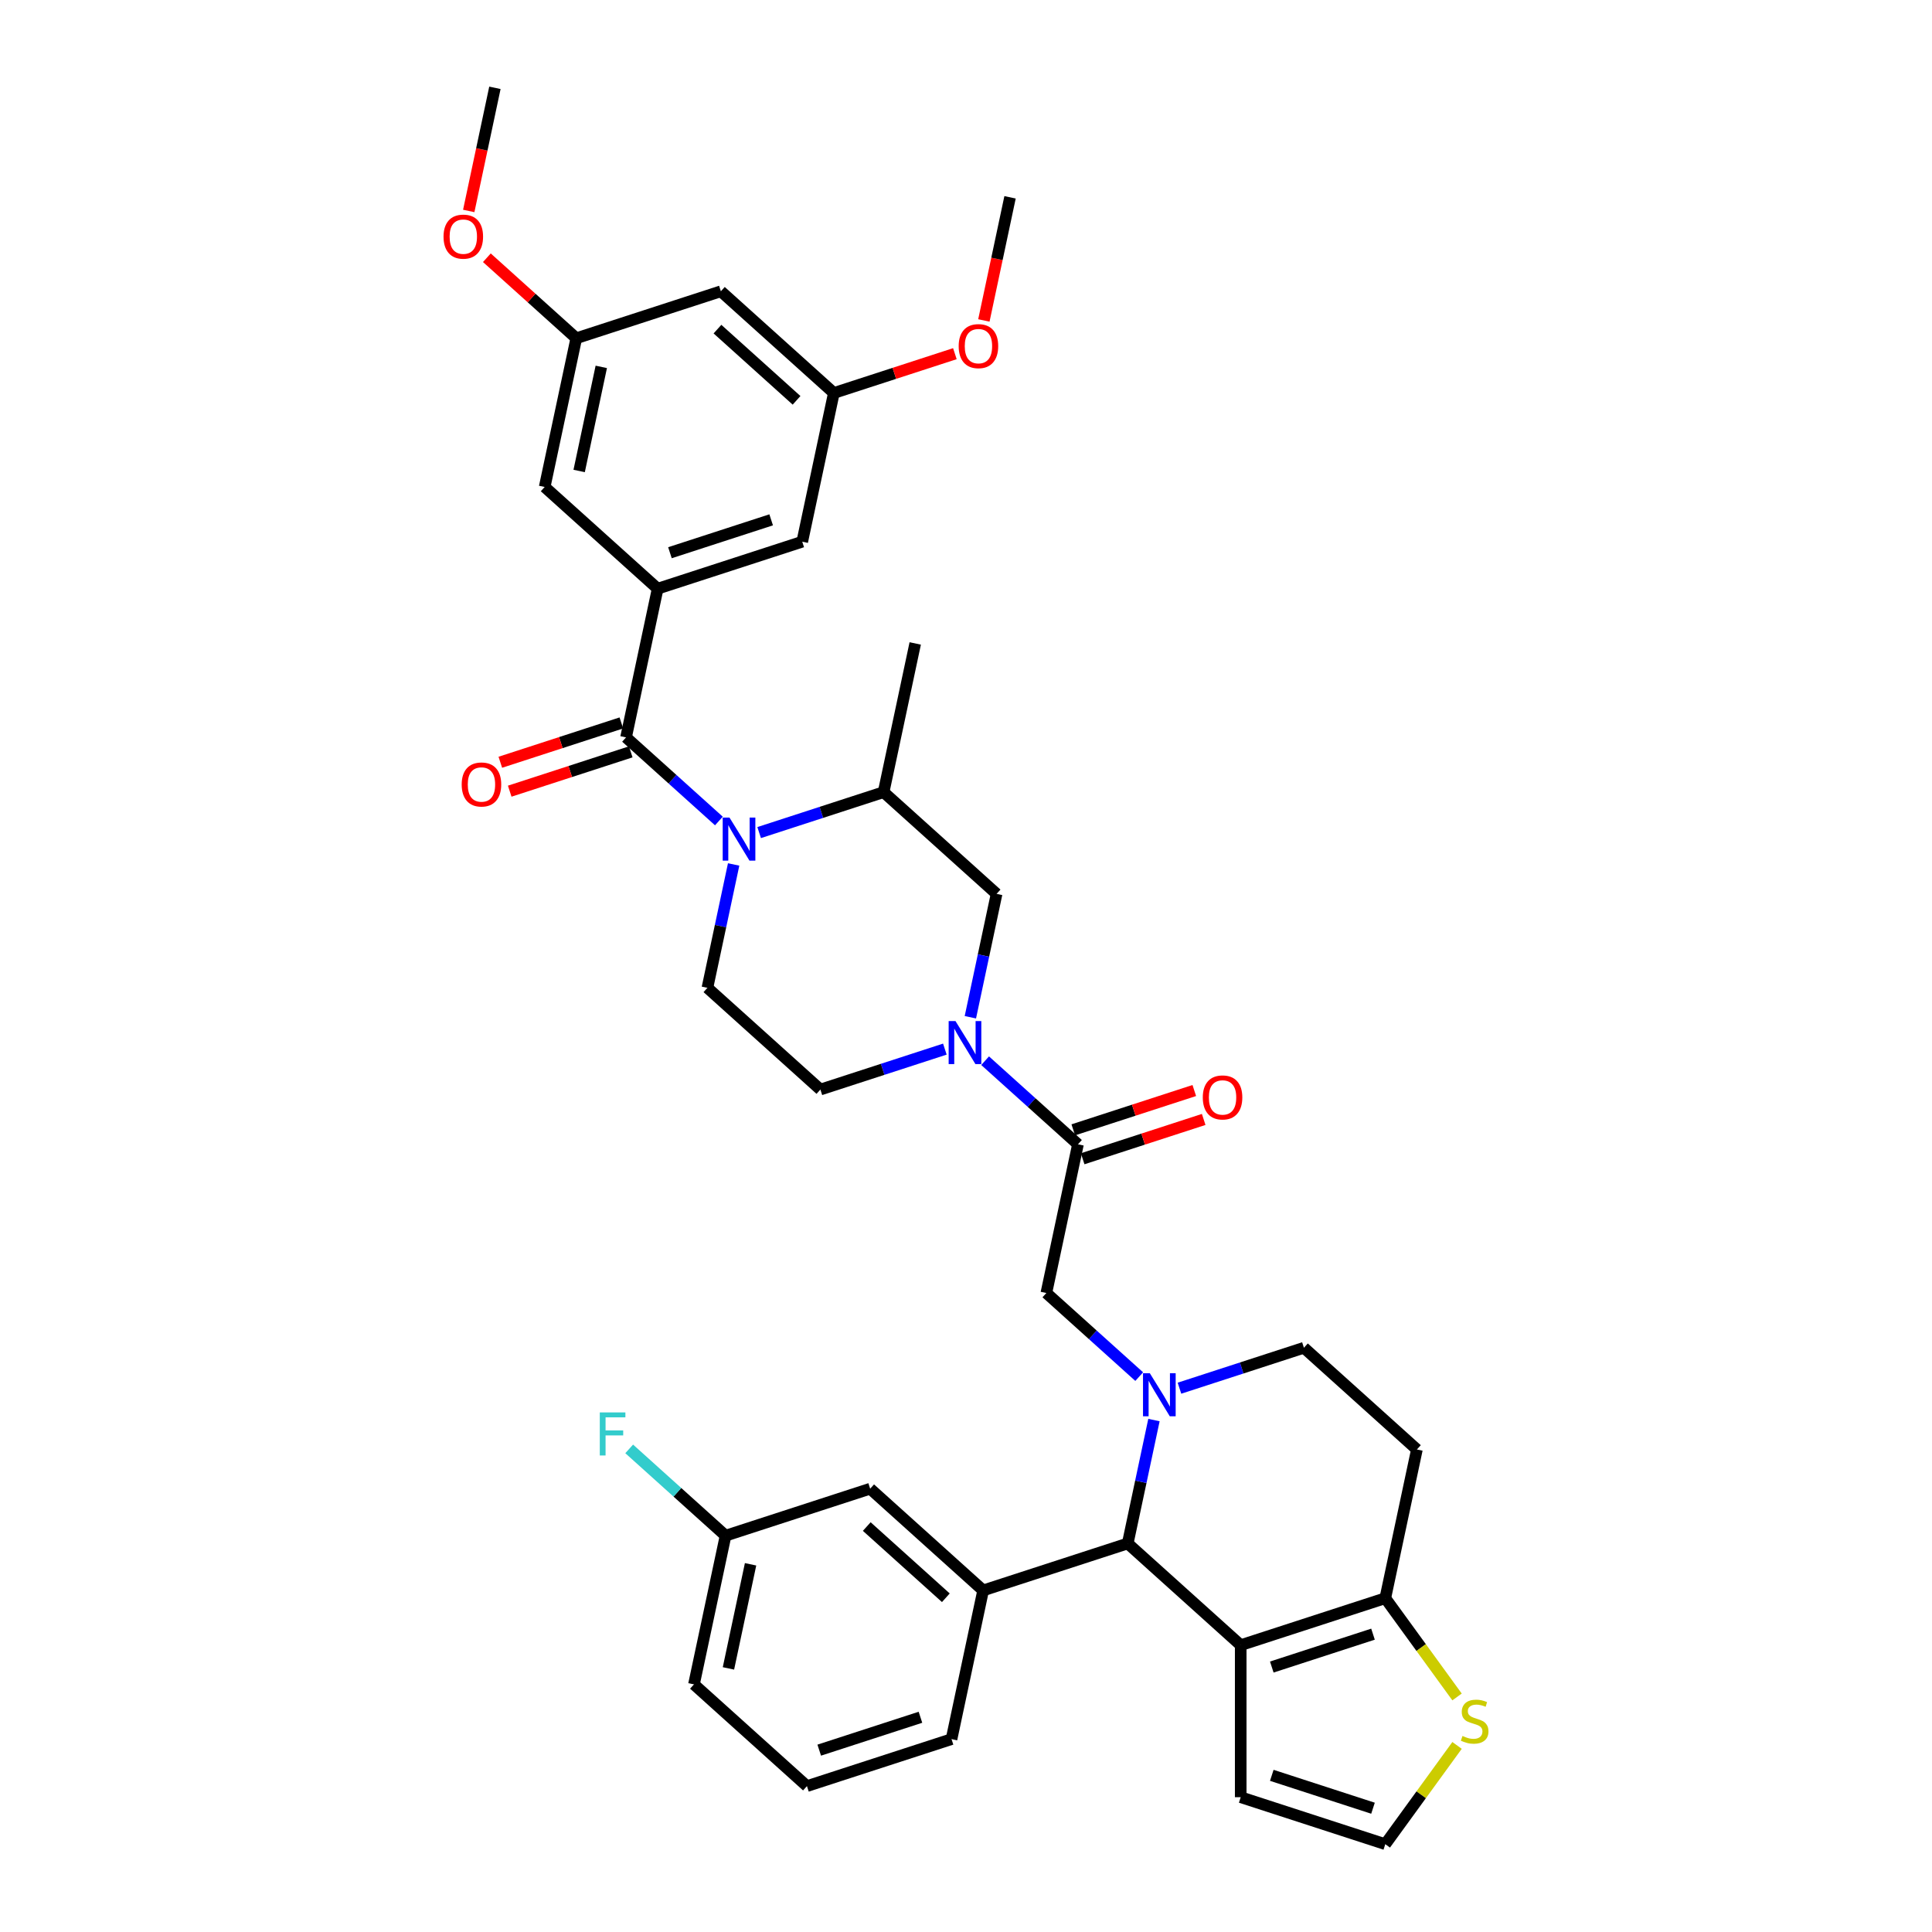 <?xml version='1.0' encoding='iso-8859-1'?>
<svg version='1.1' baseProfile='full'
              xmlns='http://www.w3.org/2000/svg'
                      xmlns:rdkit='http://www.rdkit.org/xml'
                      xmlns:xlink='http://www.w3.org/1999/xlink'
                  xml:space='preserve'
width='1000px' height='1000px' viewBox='0 0 1000 1000'>
<!-- END OF HEADER -->
<rect style='opacity:1.0;fill:#FFFFFF;stroke:none' width='1000' height='1000' x='0' y='0'> </rect>
<path class='bond-0' d='M 340.401,304.704 L 415.24,280.387' style='fill:none;fill-rule:evenodd;stroke:#000000;stroke-width:6px;stroke-linecap:butt;stroke-linejoin:miter;stroke-opacity:1' />
<path class='bond-0' d='M 346.763,286.088 L 399.15,269.067' style='fill:none;fill-rule:evenodd;stroke:#000000;stroke-width:6px;stroke-linecap:butt;stroke-linejoin:miter;stroke-opacity:1' />
<path class='bond-1' d='M 340.401,304.704 L 281.923,252.05' style='fill:none;fill-rule:evenodd;stroke:#000000;stroke-width:6px;stroke-linecap:butt;stroke-linejoin:miter;stroke-opacity:1' />
<path class='bond-2' d='M 340.401,304.704 L 324.04,381.674' style='fill:none;fill-rule:evenodd;stroke:#000000;stroke-width:6px;stroke-linecap:butt;stroke-linejoin:miter;stroke-opacity:1' />
<path class='bond-3' d='M 392.937,430.943 L 425.147,420.477' style='fill:none;fill-rule:evenodd;stroke:#0000FF;stroke-width:6px;stroke-linecap:butt;stroke-linejoin:miter;stroke-opacity:1' />
<path class='bond-3' d='M 425.147,420.477 L 457.357,410.011' style='fill:none;fill-rule:evenodd;stroke:#000000;stroke-width:6px;stroke-linecap:butt;stroke-linejoin:miter;stroke-opacity:1' />
<path class='bond-4' d='M 372.1,424.947 L 348.07,403.311' style='fill:none;fill-rule:evenodd;stroke:#0000FF;stroke-width:6px;stroke-linecap:butt;stroke-linejoin:miter;stroke-opacity:1' />
<path class='bond-4' d='M 348.07,403.311 L 324.04,381.674' style='fill:none;fill-rule:evenodd;stroke:#000000;stroke-width:6px;stroke-linecap:butt;stroke-linejoin:miter;stroke-opacity:1' />
<path class='bond-5' d='M 379.732,447.438 L 372.945,479.368' style='fill:none;fill-rule:evenodd;stroke:#0000FF;stroke-width:6px;stroke-linecap:butt;stroke-linejoin:miter;stroke-opacity:1' />
<path class='bond-5' d='M 372.945,479.368 L 366.158,511.299' style='fill:none;fill-rule:evenodd;stroke:#000000;stroke-width:6px;stroke-linecap:butt;stroke-linejoin:miter;stroke-opacity:1' />
<path class='bond-6' d='M 321.609,374.19 L 290.288,384.367' style='fill:none;fill-rule:evenodd;stroke:#000000;stroke-width:6px;stroke-linecap:butt;stroke-linejoin:miter;stroke-opacity:1' />
<path class='bond-6' d='M 290.288,384.367 L 258.967,394.544' style='fill:none;fill-rule:evenodd;stroke:#FF0000;stroke-width:6px;stroke-linecap:butt;stroke-linejoin:miter;stroke-opacity:1' />
<path class='bond-6' d='M 326.472,389.158 L 295.151,399.335' style='fill:none;fill-rule:evenodd;stroke:#000000;stroke-width:6px;stroke-linecap:butt;stroke-linejoin:miter;stroke-opacity:1' />
<path class='bond-6' d='M 295.151,399.335 L 263.83,409.511' style='fill:none;fill-rule:evenodd;stroke:#FF0000;stroke-width:6px;stroke-linecap:butt;stroke-linejoin:miter;stroke-opacity:1' />
<path class='bond-7' d='M 415.24,280.387 L 431.6,203.416' style='fill:none;fill-rule:evenodd;stroke:#000000;stroke-width:6px;stroke-linecap:butt;stroke-linejoin:miter;stroke-opacity:1' />
<path class='bond-8' d='M 281.923,252.05 L 298.283,175.079' style='fill:none;fill-rule:evenodd;stroke:#000000;stroke-width:6px;stroke-linecap:butt;stroke-linejoin:miter;stroke-opacity:1' />
<path class='bond-8' d='M 299.771,243.776 L 311.223,189.897' style='fill:none;fill-rule:evenodd;stroke:#000000;stroke-width:6px;stroke-linecap:butt;stroke-linejoin:miter;stroke-opacity:1' />
<path class='bond-9' d='M 583.71,798.885 L 642.188,851.539' style='fill:none;fill-rule:evenodd;stroke:#000000;stroke-width:6px;stroke-linecap:butt;stroke-linejoin:miter;stroke-opacity:1' />
<path class='bond-10' d='M 583.71,798.885 L 590.497,766.954' style='fill:none;fill-rule:evenodd;stroke:#000000;stroke-width:6px;stroke-linecap:butt;stroke-linejoin:miter;stroke-opacity:1' />
<path class='bond-10' d='M 590.497,766.954 L 597.284,735.024' style='fill:none;fill-rule:evenodd;stroke:#0000FF;stroke-width:6px;stroke-linecap:butt;stroke-linejoin:miter;stroke-opacity:1' />
<path class='bond-11' d='M 583.71,798.885 L 508.871,823.201' style='fill:none;fill-rule:evenodd;stroke:#000000;stroke-width:6px;stroke-linecap:butt;stroke-linejoin:miter;stroke-opacity:1' />
<path class='bond-12' d='M 610.489,718.529 L 642.699,708.063' style='fill:none;fill-rule:evenodd;stroke:#0000FF;stroke-width:6px;stroke-linecap:butt;stroke-linejoin:miter;stroke-opacity:1' />
<path class='bond-12' d='M 642.699,708.063 L 674.909,697.598' style='fill:none;fill-rule:evenodd;stroke:#000000;stroke-width:6px;stroke-linecap:butt;stroke-linejoin:miter;stroke-opacity:1' />
<path class='bond-13' d='M 589.652,712.533 L 565.622,690.897' style='fill:none;fill-rule:evenodd;stroke:#0000FF;stroke-width:6px;stroke-linecap:butt;stroke-linejoin:miter;stroke-opacity:1' />
<path class='bond-13' d='M 565.622,690.897 L 541.592,669.26' style='fill:none;fill-rule:evenodd;stroke:#000000;stroke-width:6px;stroke-linecap:butt;stroke-linejoin:miter;stroke-opacity:1' />
<path class='bond-14' d='M 674.909,697.598 L 733.387,750.252' style='fill:none;fill-rule:evenodd;stroke:#000000;stroke-width:6px;stroke-linecap:butt;stroke-linejoin:miter;stroke-opacity:1' />
<path class='bond-15' d='M 733.387,750.252 L 717.027,827.222' style='fill:none;fill-rule:evenodd;stroke:#000000;stroke-width:6px;stroke-linecap:butt;stroke-linejoin:miter;stroke-opacity:1' />
<path class='bond-16' d='M 642.188,851.539 L 717.027,827.222' style='fill:none;fill-rule:evenodd;stroke:#000000;stroke-width:6px;stroke-linecap:butt;stroke-linejoin:miter;stroke-opacity:1' />
<path class='bond-16' d='M 658.277,862.859 L 710.664,845.837' style='fill:none;fill-rule:evenodd;stroke:#000000;stroke-width:6px;stroke-linecap:butt;stroke-linejoin:miter;stroke-opacity:1' />
<path class='bond-17' d='M 642.188,851.539 L 642.188,930.229' style='fill:none;fill-rule:evenodd;stroke:#000000;stroke-width:6px;stroke-linecap:butt;stroke-linejoin:miter;stroke-opacity:1' />
<path class='bond-18' d='M 717.027,827.222 L 735.597,852.782' style='fill:none;fill-rule:evenodd;stroke:#000000;stroke-width:6px;stroke-linecap:butt;stroke-linejoin:miter;stroke-opacity:1' />
<path class='bond-18' d='M 735.597,852.782 L 754.167,878.342' style='fill:none;fill-rule:evenodd;stroke:#CCCC00;stroke-width:6px;stroke-linecap:butt;stroke-linejoin:miter;stroke-opacity:1' />
<path class='bond-19' d='M 754.167,903.426 L 735.597,928.986' style='fill:none;fill-rule:evenodd;stroke:#CCCC00;stroke-width:6px;stroke-linecap:butt;stroke-linejoin:miter;stroke-opacity:1' />
<path class='bond-19' d='M 735.597,928.986 L 717.027,954.545' style='fill:none;fill-rule:evenodd;stroke:#000000;stroke-width:6px;stroke-linecap:butt;stroke-linejoin:miter;stroke-opacity:1' />
<path class='bond-20' d='M 717.027,954.545 L 642.188,930.229' style='fill:none;fill-rule:evenodd;stroke:#000000;stroke-width:6px;stroke-linecap:butt;stroke-linejoin:miter;stroke-opacity:1' />
<path class='bond-20' d='M 710.664,935.93 L 658.277,918.909' style='fill:none;fill-rule:evenodd;stroke:#000000;stroke-width:6px;stroke-linecap:butt;stroke-linejoin:miter;stroke-opacity:1' />
<path class='bond-21' d='M 515.835,462.665 L 509.048,494.596' style='fill:none;fill-rule:evenodd;stroke:#000000;stroke-width:6px;stroke-linecap:butt;stroke-linejoin:miter;stroke-opacity:1' />
<path class='bond-21' d='M 509.048,494.596 L 502.261,526.526' style='fill:none;fill-rule:evenodd;stroke:#0000FF;stroke-width:6px;stroke-linecap:butt;stroke-linejoin:miter;stroke-opacity:1' />
<path class='bond-22' d='M 515.835,462.665 L 457.357,410.011' style='fill:none;fill-rule:evenodd;stroke:#000000;stroke-width:6px;stroke-linecap:butt;stroke-linejoin:miter;stroke-opacity:1' />
<path class='bond-23' d='M 541.592,669.26 L 557.953,592.29' style='fill:none;fill-rule:evenodd;stroke:#000000;stroke-width:6px;stroke-linecap:butt;stroke-linejoin:miter;stroke-opacity:1' />
<path class='bond-24' d='M 557.953,592.29 L 533.923,570.653' style='fill:none;fill-rule:evenodd;stroke:#000000;stroke-width:6px;stroke-linecap:butt;stroke-linejoin:miter;stroke-opacity:1' />
<path class='bond-24' d='M 533.923,570.653 L 509.893,549.017' style='fill:none;fill-rule:evenodd;stroke:#0000FF;stroke-width:6px;stroke-linecap:butt;stroke-linejoin:miter;stroke-opacity:1' />
<path class='bond-25' d='M 560.384,599.774 L 591.705,589.597' style='fill:none;fill-rule:evenodd;stroke:#000000;stroke-width:6px;stroke-linecap:butt;stroke-linejoin:miter;stroke-opacity:1' />
<path class='bond-25' d='M 591.705,589.597 L 623.026,579.42' style='fill:none;fill-rule:evenodd;stroke:#FF0000;stroke-width:6px;stroke-linecap:butt;stroke-linejoin:miter;stroke-opacity:1' />
<path class='bond-25' d='M 555.521,584.806 L 586.842,574.629' style='fill:none;fill-rule:evenodd;stroke:#000000;stroke-width:6px;stroke-linecap:butt;stroke-linejoin:miter;stroke-opacity:1' />
<path class='bond-25' d='M 586.842,574.629 L 618.163,564.452' style='fill:none;fill-rule:evenodd;stroke:#FF0000;stroke-width:6px;stroke-linecap:butt;stroke-linejoin:miter;stroke-opacity:1' />
<path class='bond-26' d='M 489.056,543.021 L 456.846,553.487' style='fill:none;fill-rule:evenodd;stroke:#0000FF;stroke-width:6px;stroke-linecap:butt;stroke-linejoin:miter;stroke-opacity:1' />
<path class='bond-26' d='M 456.846,553.487 L 424.636,563.952' style='fill:none;fill-rule:evenodd;stroke:#000000;stroke-width:6px;stroke-linecap:butt;stroke-linejoin:miter;stroke-opacity:1' />
<path class='bond-27' d='M 424.636,563.952 L 366.158,511.299' style='fill:none;fill-rule:evenodd;stroke:#000000;stroke-width:6px;stroke-linecap:butt;stroke-linejoin:miter;stroke-opacity:1' />
<path class='bond-28' d='M 508.871,823.201 L 450.393,770.547' style='fill:none;fill-rule:evenodd;stroke:#000000;stroke-width:6px;stroke-linecap:butt;stroke-linejoin:miter;stroke-opacity:1' />
<path class='bond-28' d='M 489.569,826.999 L 448.634,790.141' style='fill:none;fill-rule:evenodd;stroke:#000000;stroke-width:6px;stroke-linecap:butt;stroke-linejoin:miter;stroke-opacity:1' />
<path class='bond-29' d='M 508.871,823.201 L 492.51,900.172' style='fill:none;fill-rule:evenodd;stroke:#000000;stroke-width:6px;stroke-linecap:butt;stroke-linejoin:miter;stroke-opacity:1' />
<path class='bond-30' d='M 450.393,770.547 L 375.554,794.864' style='fill:none;fill-rule:evenodd;stroke:#000000;stroke-width:6px;stroke-linecap:butt;stroke-linejoin:miter;stroke-opacity:1' />
<path class='bond-31' d='M 375.554,794.864 L 350.612,772.406' style='fill:none;fill-rule:evenodd;stroke:#000000;stroke-width:6px;stroke-linecap:butt;stroke-linejoin:miter;stroke-opacity:1' />
<path class='bond-31' d='M 350.612,772.406 L 325.669,749.947' style='fill:none;fill-rule:evenodd;stroke:#33CCCC;stroke-width:6px;stroke-linecap:butt;stroke-linejoin:miter;stroke-opacity:1' />
<path class='bond-32' d='M 375.554,794.864 L 359.194,871.835' style='fill:none;fill-rule:evenodd;stroke:#000000;stroke-width:6px;stroke-linecap:butt;stroke-linejoin:miter;stroke-opacity:1' />
<path class='bond-32' d='M 388.494,809.682 L 377.042,863.561' style='fill:none;fill-rule:evenodd;stroke:#000000;stroke-width:6px;stroke-linecap:butt;stroke-linejoin:miter;stroke-opacity:1' />
<path class='bond-33' d='M 492.51,900.172 L 417.672,924.489' style='fill:none;fill-rule:evenodd;stroke:#000000;stroke-width:6px;stroke-linecap:butt;stroke-linejoin:miter;stroke-opacity:1' />
<path class='bond-33' d='M 476.421,888.852 L 424.034,905.873' style='fill:none;fill-rule:evenodd;stroke:#000000;stroke-width:6px;stroke-linecap:butt;stroke-linejoin:miter;stroke-opacity:1' />
<path class='bond-34' d='M 417.672,924.489 L 359.194,871.835' style='fill:none;fill-rule:evenodd;stroke:#000000;stroke-width:6px;stroke-linecap:butt;stroke-linejoin:miter;stroke-opacity:1' />
<path class='bond-35' d='M 457.357,410.011 L 473.718,333.041' style='fill:none;fill-rule:evenodd;stroke:#000000;stroke-width:6px;stroke-linecap:butt;stroke-linejoin:miter;stroke-opacity:1' />
<path class='bond-36' d='M 373.122,150.762 L 298.283,175.079' style='fill:none;fill-rule:evenodd;stroke:#000000;stroke-width:6px;stroke-linecap:butt;stroke-linejoin:miter;stroke-opacity:1' />
<path class='bond-37' d='M 373.122,150.762 L 431.6,203.416' style='fill:none;fill-rule:evenodd;stroke:#000000;stroke-width:6px;stroke-linecap:butt;stroke-linejoin:miter;stroke-opacity:1' />
<path class='bond-37' d='M 371.363,170.356 L 412.298,207.214' style='fill:none;fill-rule:evenodd;stroke:#000000;stroke-width:6px;stroke-linecap:butt;stroke-linejoin:miter;stroke-opacity:1' />
<path class='bond-38' d='M 431.6,203.416 L 462.921,193.24' style='fill:none;fill-rule:evenodd;stroke:#000000;stroke-width:6px;stroke-linecap:butt;stroke-linejoin:miter;stroke-opacity:1' />
<path class='bond-38' d='M 462.921,193.24 L 494.242,183.063' style='fill:none;fill-rule:evenodd;stroke:#FF0000;stroke-width:6px;stroke-linecap:butt;stroke-linejoin:miter;stroke-opacity:1' />
<path class='bond-39' d='M 298.283,175.079 L 275.143,154.243' style='fill:none;fill-rule:evenodd;stroke:#000000;stroke-width:6px;stroke-linecap:butt;stroke-linejoin:miter;stroke-opacity:1' />
<path class='bond-39' d='M 275.143,154.243 L 252.002,133.407' style='fill:none;fill-rule:evenodd;stroke:#FF0000;stroke-width:6px;stroke-linecap:butt;stroke-linejoin:miter;stroke-opacity:1' />
<path class='bond-40' d='M 509.252,165.864 L 516.026,133.997' style='fill:none;fill-rule:evenodd;stroke:#FF0000;stroke-width:6px;stroke-linecap:butt;stroke-linejoin:miter;stroke-opacity:1' />
<path class='bond-40' d='M 516.026,133.997 L 522.799,102.129' style='fill:none;fill-rule:evenodd;stroke:#000000;stroke-width:6px;stroke-linecap:butt;stroke-linejoin:miter;stroke-opacity:1' />
<path class='bond-41' d='M 242.618,109.189 L 249.392,77.322' style='fill:none;fill-rule:evenodd;stroke:#FF0000;stroke-width:6px;stroke-linecap:butt;stroke-linejoin:miter;stroke-opacity:1' />
<path class='bond-41' d='M 249.392,77.322 L 256.166,45.455' style='fill:none;fill-rule:evenodd;stroke:#000000;stroke-width:6px;stroke-linecap:butt;stroke-linejoin:miter;stroke-opacity:1' />
<path  class='atom-1' d='M 377.592 423.185
L 384.895 434.989
Q 385.619 436.154, 386.783 438.262
Q 387.948 440.371, 388.011 440.497
L 388.011 423.185
L 390.97 423.185
L 390.97 445.47
L 387.917 445.47
L 380.079 432.565
Q 379.166 431.054, 378.19 429.323
Q 377.246 427.592, 376.963 427.057
L 376.963 445.47
L 374.067 445.47
L 374.067 423.185
L 377.592 423.185
' fill='#0000FF'/>
<path  class='atom-3' d='M 238.972 406.054
Q 238.972 400.703, 241.616 397.712
Q 244.26 394.722, 249.202 394.722
Q 254.143 394.722, 256.787 397.712
Q 259.431 400.703, 259.431 406.054
Q 259.431 411.467, 256.756 414.552
Q 254.08 417.605, 249.202 417.605
Q 244.291 417.605, 241.616 414.552
Q 238.972 411.499, 238.972 406.054
M 249.202 415.087
Q 252.601 415.087, 254.427 412.821
Q 256.284 410.523, 256.284 406.054
Q 256.284 401.678, 254.427 399.475
Q 252.601 397.24, 249.202 397.24
Q 245.802 397.24, 243.945 399.444
Q 242.119 401.647, 242.119 406.054
Q 242.119 410.555, 243.945 412.821
Q 245.802 415.087, 249.202 415.087
' fill='#FF0000'/>
<path  class='atom-7' d='M 595.144 710.772
L 602.447 722.575
Q 603.171 723.74, 604.335 725.849
Q 605.5 727.958, 605.563 728.084
L 605.563 710.772
L 608.522 710.772
L 608.522 733.057
L 605.468 733.057
L 597.631 720.152
Q 596.718 718.641, 595.742 716.91
Q 594.798 715.178, 594.515 714.643
L 594.515 733.057
L 591.619 733.057
L 591.619 710.772
L 595.144 710.772
' fill='#0000FF'/>
<path  class='atom-12' d='M 756.984 898.533
Q 757.236 898.627, 758.275 899.068
Q 759.314 899.508, 760.447 899.792
Q 761.611 900.043, 762.744 900.043
Q 764.853 900.043, 766.081 899.036
Q 767.308 897.997, 767.308 896.203
Q 767.308 894.976, 766.679 894.22
Q 766.081 893.465, 765.137 893.056
Q 764.192 892.646, 762.618 892.174
Q 760.636 891.576, 759.439 891.01
Q 758.275 890.443, 757.425 889.247
Q 756.607 888.051, 756.607 886.037
Q 756.607 883.235, 758.495 881.504
Q 760.415 879.773, 764.192 879.773
Q 766.773 879.773, 769.701 881
L 768.977 883.424
Q 766.301 882.322, 764.287 882.322
Q 762.115 882.322, 760.919 883.235
Q 759.723 884.116, 759.754 885.659
Q 759.754 886.855, 760.352 887.579
Q 760.982 888.303, 761.863 888.712
Q 762.776 889.121, 764.287 889.593
Q 766.301 890.223, 767.497 890.852
Q 768.693 891.482, 769.543 892.772
Q 770.425 894.031, 770.425 896.203
Q 770.425 899.288, 768.347 900.956
Q 766.301 902.593, 762.87 902.593
Q 760.887 902.593, 759.376 902.152
Q 757.897 901.743, 756.134 901.019
L 756.984 898.533
' fill='#CCCC00'/>
<path  class='atom-18' d='M 494.549 528.493
L 501.851 540.297
Q 502.575 541.461, 503.74 543.57
Q 504.904 545.679, 504.967 545.805
L 504.967 528.493
L 507.926 528.493
L 507.926 550.778
L 504.873 550.778
L 497.035 537.873
Q 496.122 536.362, 495.147 534.631
Q 494.202 532.9, 493.919 532.365
L 493.919 550.778
L 491.023 550.778
L 491.023 528.493
L 494.549 528.493
' fill='#0000FF'/>
<path  class='atom-19' d='M 622.562 568.036
Q 622.562 562.685, 625.206 559.695
Q 627.85 556.705, 632.792 556.705
Q 637.733 556.705, 640.377 559.695
Q 643.021 562.685, 643.021 568.036
Q 643.021 573.45, 640.346 576.535
Q 637.67 579.588, 632.792 579.588
Q 627.881 579.588, 625.206 576.535
Q 622.562 573.482, 622.562 568.036
M 632.792 577.07
Q 636.191 577.07, 638.017 574.804
Q 639.874 572.506, 639.874 568.036
Q 639.874 563.661, 638.017 561.458
Q 636.191 559.223, 632.792 559.223
Q 629.392 559.223, 627.535 561.426
Q 625.709 563.63, 625.709 568.036
Q 625.709 572.537, 627.535 574.804
Q 629.392 577.07, 632.792 577.07
' fill='#FF0000'/>
<path  class='atom-24' d='M 310.45 731.068
L 323.702 731.068
L 323.702 733.617
L 313.441 733.617
L 313.441 740.384
L 322.569 740.384
L 322.569 742.966
L 313.441 742.966
L 313.441 753.353
L 310.45 753.353
L 310.45 731.068
' fill='#33CCCC'/>
<path  class='atom-34' d='M 496.209 179.163
Q 496.209 173.812, 498.853 170.822
Q 501.497 167.831, 506.439 167.831
Q 511.381 167.831, 514.025 170.822
Q 516.669 173.812, 516.669 179.163
Q 516.669 184.577, 513.993 187.661
Q 511.318 190.714, 506.439 190.714
Q 501.529 190.714, 498.853 187.661
Q 496.209 184.608, 496.209 179.163
M 506.439 188.196
Q 509.838 188.196, 511.664 185.93
Q 513.521 183.632, 513.521 179.163
Q 513.521 174.788, 511.664 172.584
Q 509.838 170.349, 506.439 170.349
Q 503.039 170.349, 501.182 172.553
Q 499.357 174.756, 499.357 179.163
Q 499.357 183.664, 501.182 185.93
Q 503.039 188.196, 506.439 188.196
' fill='#FF0000'/>
<path  class='atom-35' d='M 229.575 122.488
Q 229.575 117.137, 232.219 114.147
Q 234.863 111.157, 239.805 111.157
Q 244.747 111.157, 247.391 114.147
Q 250.035 117.137, 250.035 122.488
Q 250.035 127.902, 247.359 130.987
Q 244.684 134.04, 239.805 134.04
Q 234.895 134.04, 232.219 130.987
Q 229.575 127.933, 229.575 122.488
M 239.805 131.522
Q 243.205 131.522, 245.03 129.255
Q 246.887 126.958, 246.887 122.488
Q 246.887 118.113, 245.03 115.91
Q 243.205 113.675, 239.805 113.675
Q 236.406 113.675, 234.549 115.878
Q 232.723 118.081, 232.723 122.488
Q 232.723 126.989, 234.549 129.255
Q 236.406 131.522, 239.805 131.522
' fill='#FF0000'/>
</svg>
